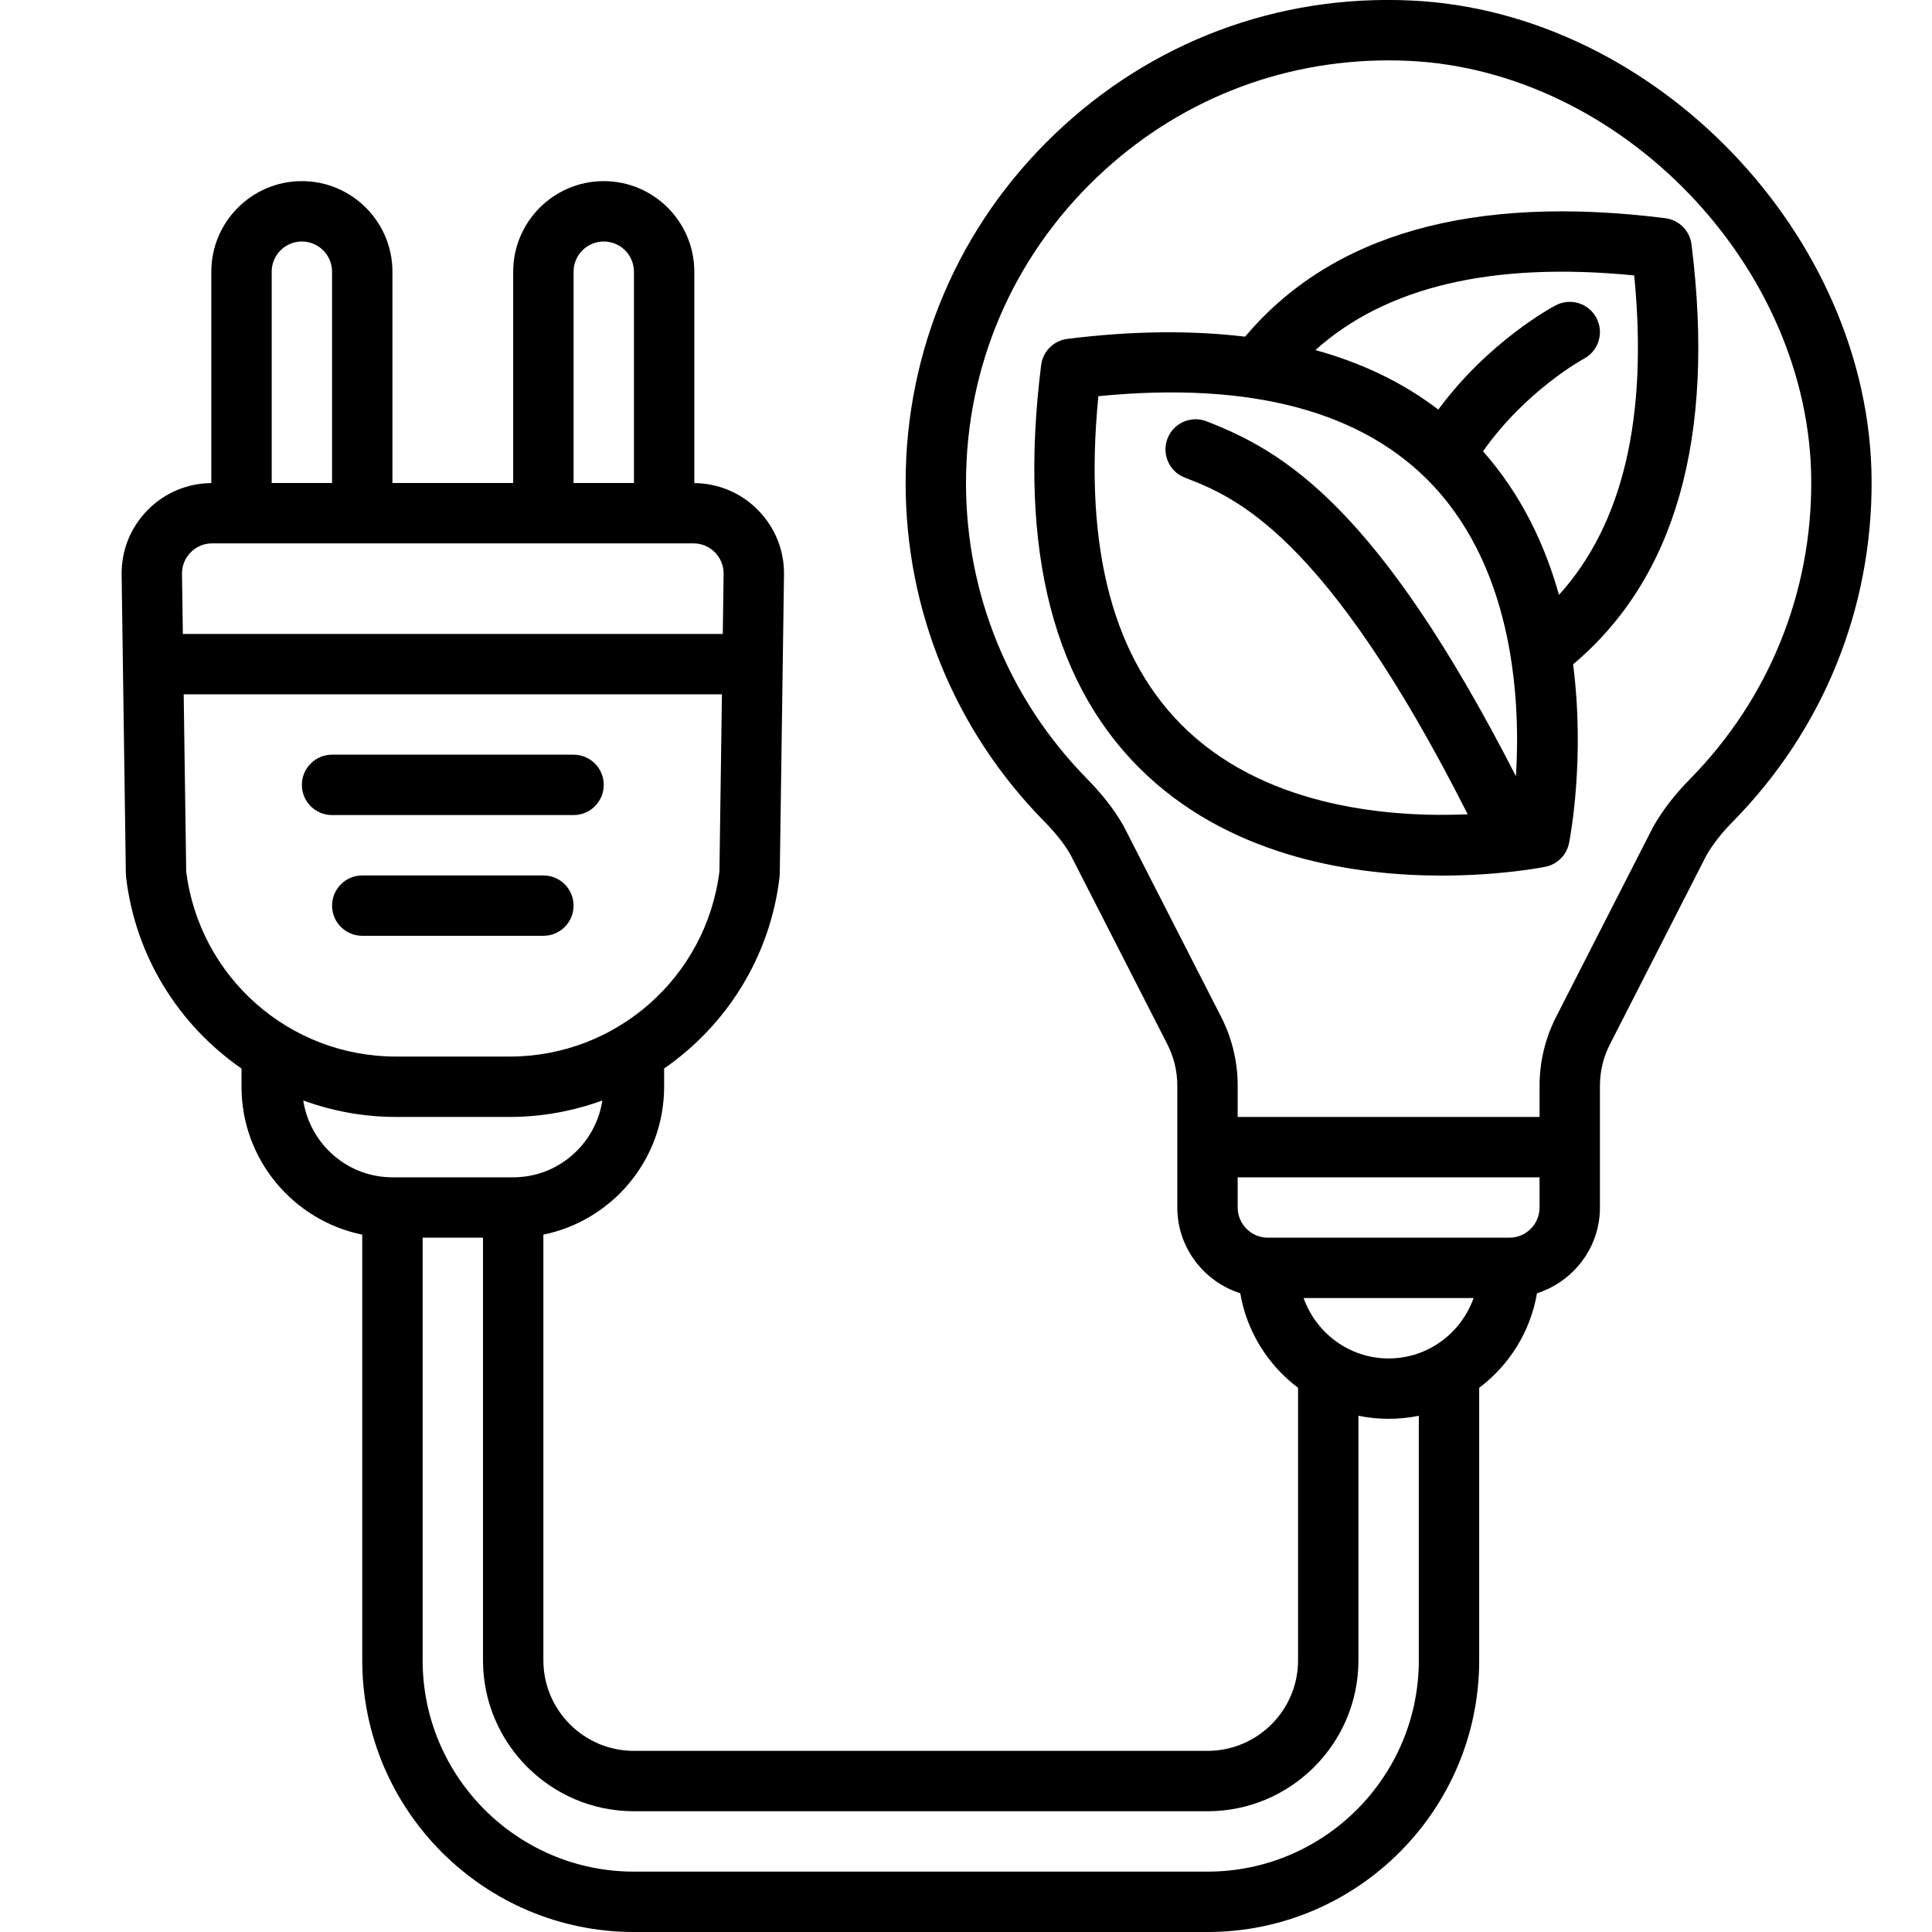 <svg xmlns="http://www.w3.org/2000/svg" id="outline" height="512" viewBox="0 0 64 64" width="512"><g><path d="m46.739.017c-4.412-.207-8.603 1.369-11.792 4.418-3.19 3.049-4.947 7.157-4.947 11.565 0 4.214 1.627 8.191 4.582 11.2.392.398.686.773.876 1.106l3.214 6.291c.214.421.328.892.328 1.365v4.038c0 1.333.88 2.453 2.085 2.842.219 1.277.922 2.381 1.915 3.132v9.026c0 1.654-1.346 3-3 3h-19c-1.654 0-3-1.346-3-3v-14.101c2.279-.465 4-2.484 4-4.899v-.604c2.061-1.427 3.512-3.691 3.824-6.344.004-.034.006-.068.007-.104l.14-9.905c.012-.81-.295-1.572-.863-2.148-.562-.57-1.309-.884-2.108-.892v-7.003c0-1.654-1.346-3-3-3s-3 1.346-3 3v7h-4v-7c0-1.654-1.346-3-3-3s-3 1.346-3 3v7.003c-.799.007-1.546.321-2.108.892-.568.576-.875 1.339-.863 2.147l.14 9.906c0 .035.003.069.007.104.312 2.653 1.763 4.917 3.824 6.344v.604c0 2.414 1.721 4.434 4 4.899v14.101c0 4.963 4.038 9 9 9h19c4.962 0 9-4.037 9-9v-9.026c.993-.752 1.696-1.855 1.915-3.132 1.205-.389 2.085-1.509 2.085-2.842v-4.037c0-.473.114-.945.329-1.365l3.193-6.254c.211-.371.503-.744.892-1.139 2.983-3.036 4.612-7.052 4.585-11.306-.049-8.095-7.181-15.517-15.26-15.882zm-.739 44.983c-1.302 0-2.402-.839-2.816-2h5.631c-.413 1.161-1.513 2-2.815 2zm-27-36c0-.552.449-1 1-1s1 .448 1 1v7h-2zm-9-1c.551 0 1 .448 1 1v7h-2v-7c0-.552.449-1 1-1zm-3.684 10.298c.19-.193.443-.298.712-.298h15.943c.27 0 .522.105.712.298s.292.446.288.717l-.028 1.985h-17.886l-.028-1.986c-.004-.27.098-.524.287-.716zm-.148 10.569-.083-5.867h17.83l-.083 5.867c-.436 3.5-3.414 6.133-6.946 6.133h-3.772c-3.532 0-6.51-2.633-6.946-6.133zm3.878 7.588c.961.349 1.993.545 3.068.545h3.772c1.075 0 2.107-.196 3.068-.545-.221 1.438-1.456 2.545-2.954 2.545h-4c-1.498 0-2.733-1.107-2.954-2.545zm36.954 18.545c0 3.859-3.14 7-7 7h-19c-3.86 0-7-3.141-7-7v-14h2v14c0 2.757 2.243 5 5 5h19c2.757 0 5-2.243 5-5v-8.101c.323.066.658.101 1 .101s.677-.035 1-.101zm3-14h-8c-.551 0-1-.448-1-1v-1h10v1c0 .552-.449 1-1 1zm5.987-15.197c-.511.52-.904 1.026-1.225 1.59l-3.215 6.295c-.358.7-.547 1.487-.547 2.275v1.037h-10v-1.038c0-.787-.189-1.574-.547-2.274l-3.235-6.331c-.299-.525-.695-1.035-1.209-1.559-2.586-2.632-4.009-6.111-4.009-9.798 0-3.857 1.538-7.451 4.33-10.12 2.631-2.516 6.042-3.88 9.665-3.88.217 0 .436.005.654.015 7.068.319 13.307 6.813 13.351 13.896.023 3.723-1.402 7.235-4.013 9.892z"></path><path d="m11 27h8c.552 0 1-.447 1-1s-.448-1-1-1h-8c-.552 0-1 .447-1 1s.448 1 1 1z"></path><path d="m18 29h-6c-.552 0-1 .447-1 1s.448 1 1 1h6c.552 0 1-.447 1-1s-.448-1-1-1z"></path><path d="m55.165 7.228c-6.403-.804-11.065.533-13.919 3.925-1.769-.212-3.726-.197-5.889.073-.454.057-.812.414-.868.868-.768 6.143.417 10.72 3.521 13.604 2.943 2.735 6.932 3.307 9.75 3.307 1.919 0 3.297-.265 3.432-.292.396-.079.705-.389.784-.784.038-.189.537-2.798.135-5.923 3.387-2.847 4.722-7.508 3.922-13.911-.057-.453-.415-.811-.868-.867zm-15.802 17c-2.475-2.306-3.476-6.039-2.978-11.104 5.062-.499 8.797.502 11.104 2.978 2.692 2.889 2.877 7.192 2.729 9.612-4.578-8.936-7.691-10.766-10.25-11.758-.514-.199-1.094.056-1.293.571s.057 1.095.572 1.294c1.625.629 4.643 1.805 9.373 11.154-2.471.106-6.506-.185-9.257-2.747zm12.28-4.522c-.462-1.654-1.244-3.318-2.516-4.757 1.418-2.015 3.318-3.054 3.337-3.063.489-.256.678-.86.422-1.35s-.86-.68-1.35-.422c-.101.053-2.211 1.178-3.891 3.454-1.159-.887-2.518-1.544-4.071-1.971 2.334-2.097 5.866-2.937 10.561-2.473.464 4.713-.381 8.253-2.492 10.582z"></path></g></svg>